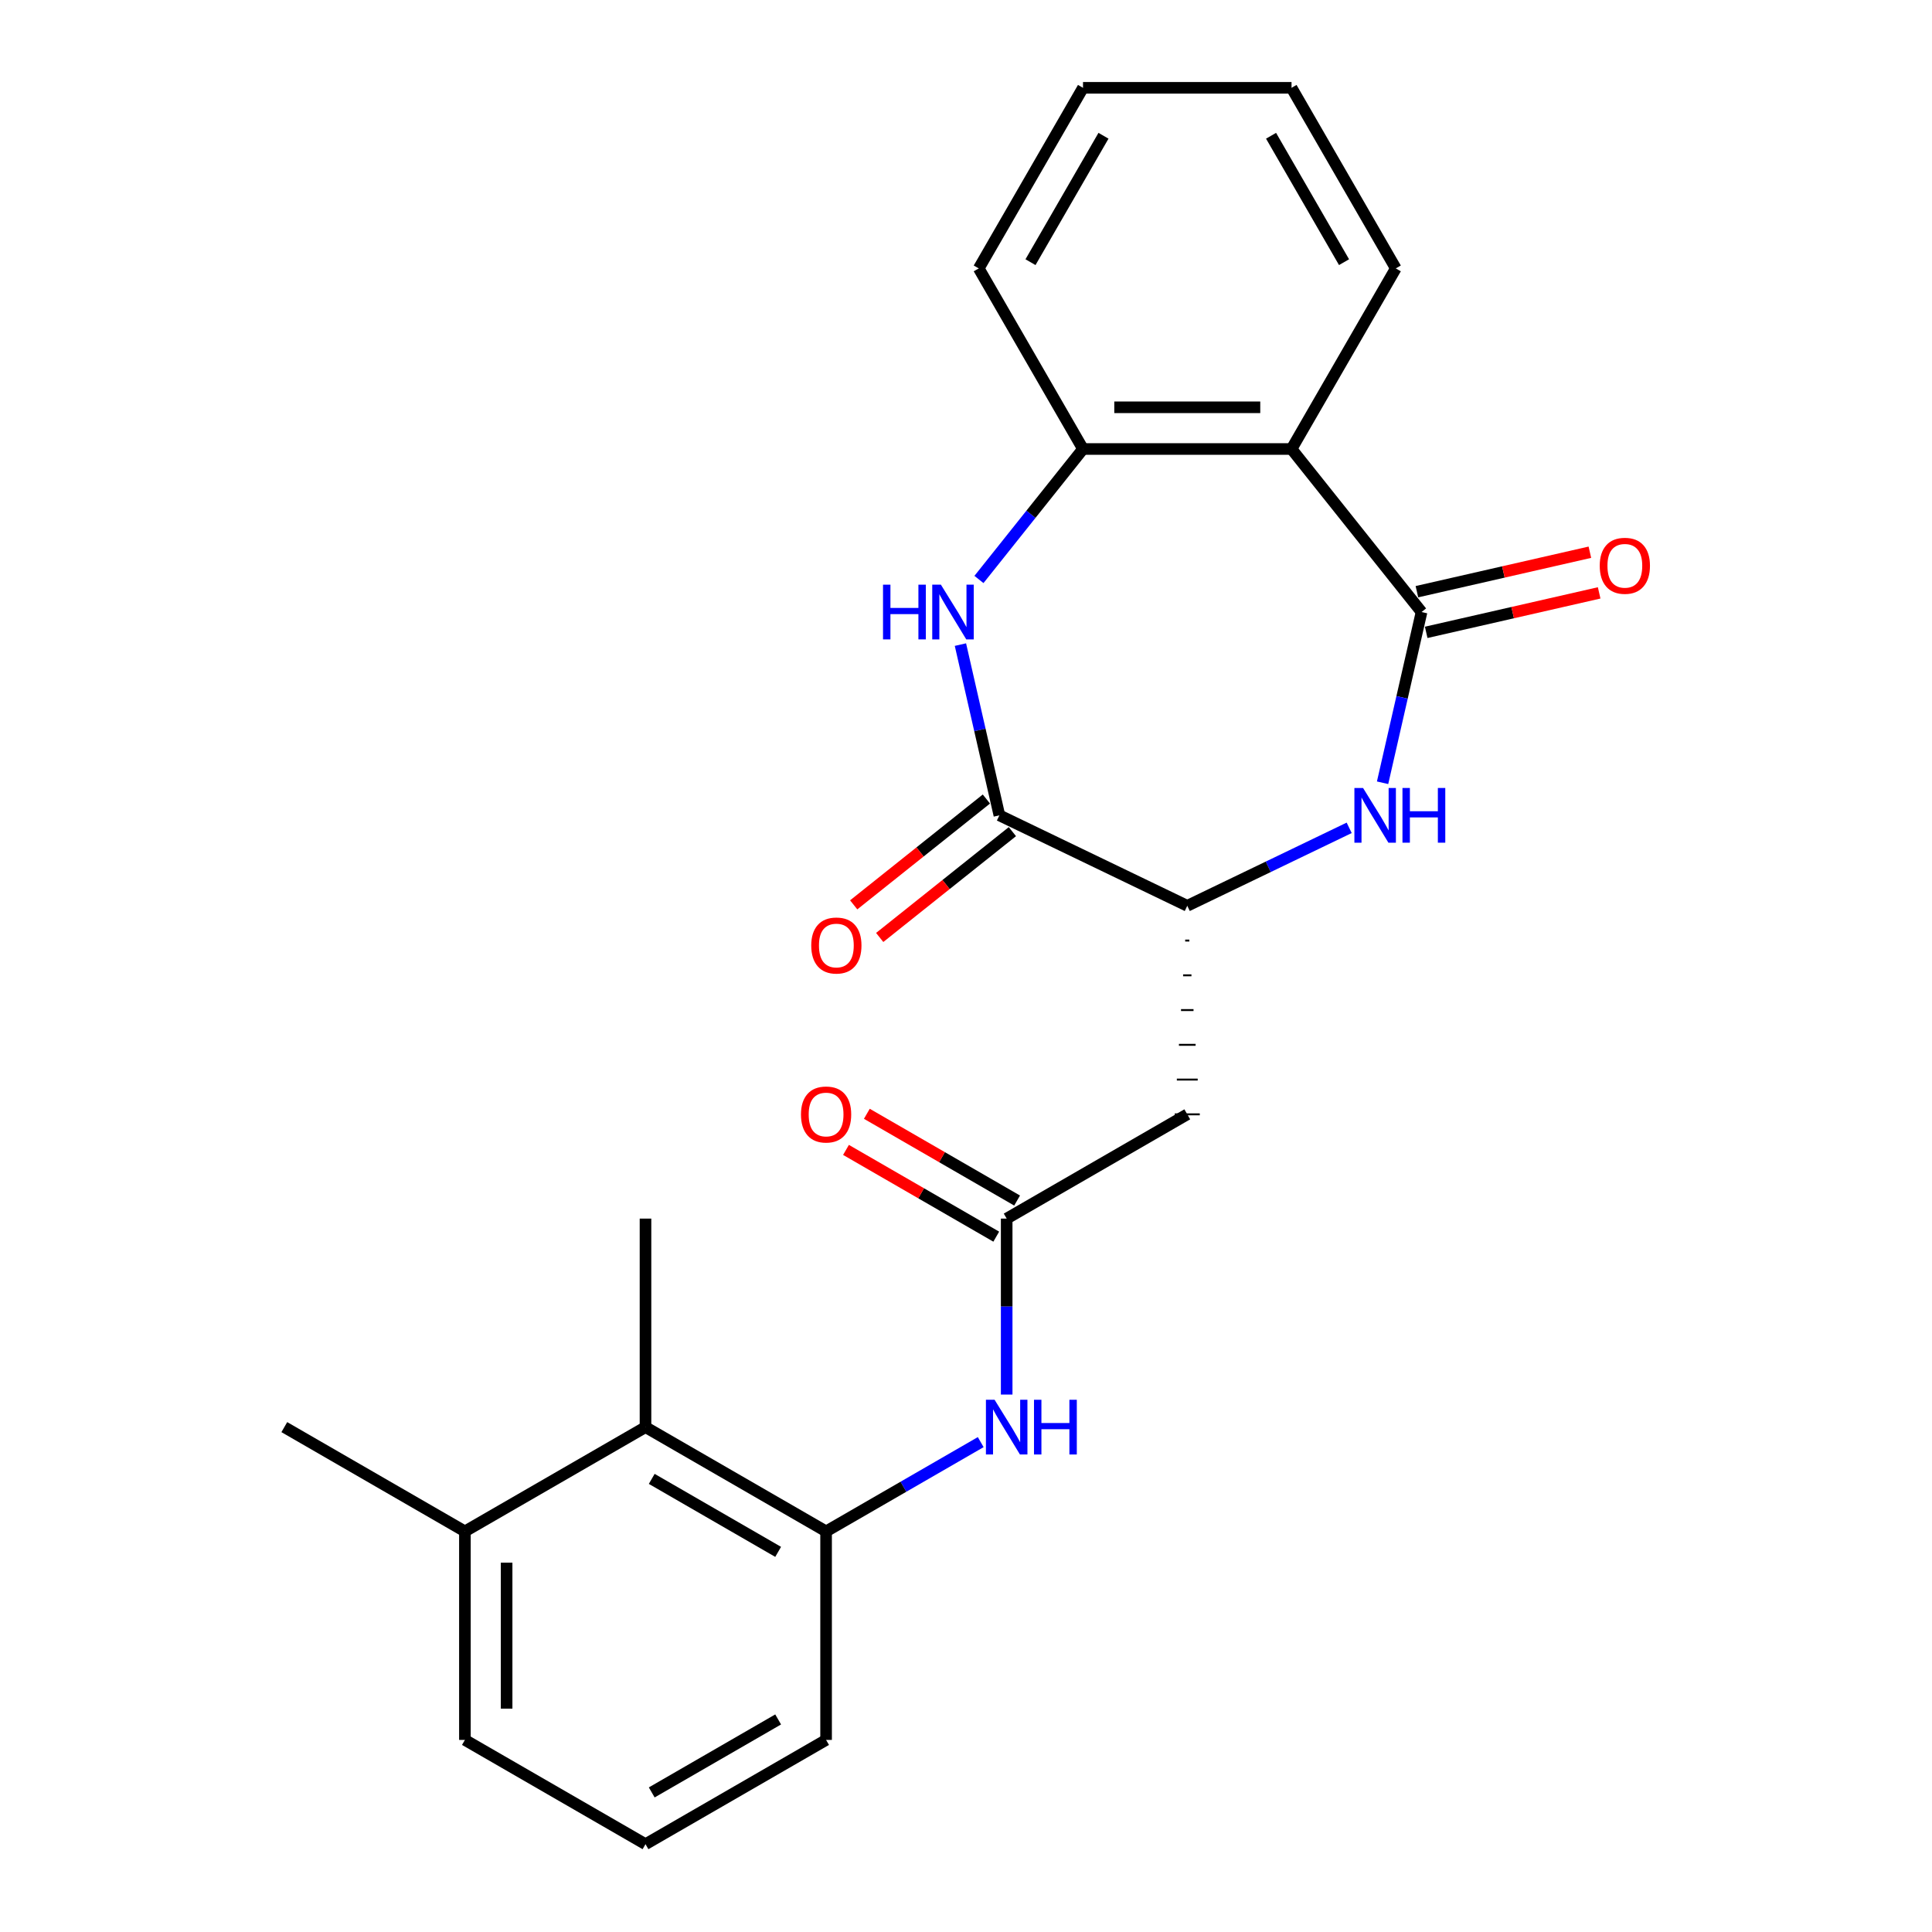 <?xml version='1.0' encoding='iso-8859-1'?>
<svg version='1.1' baseProfile='full'
              xmlns='http://www.w3.org/2000/svg'
                      xmlns:rdkit='http://www.rdkit.org/xml'
                      xmlns:xlink='http://www.w3.org/1999/xlink'
                  xml:space='preserve'
width='1000px' height='1000px' viewBox='0 0 1000 1000'>
<!-- END OF HEADER -->
<rect style='opacity:1.0;fill:#FFFFFF;stroke:none' width='1000' height='1000' x='0' y='0'> </rect>
<path class='bond-0' d='M 735.791,316.787 L 725.706,360.971' style='fill:none;fill-rule:evenodd;stroke:#000000;stroke-width:6px;stroke-linecap:butt;stroke-linejoin:miter;stroke-opacity:1' />
<path class='bond-0' d='M 725.706,360.971 L 715.622,405.156' style='fill:none;fill-rule:evenodd;stroke:#0000FF;stroke-width:6px;stroke-linecap:butt;stroke-linejoin:miter;stroke-opacity:1' />
<path class='bond-3' d='M 735.791,316.787 L 668.496,232.401' style='fill:none;fill-rule:evenodd;stroke:#000000;stroke-width:6px;stroke-linecap:butt;stroke-linejoin:miter;stroke-opacity:1' />
<path class='bond-11' d='M 738.193,327.309 L 782.957,317.092' style='fill:none;fill-rule:evenodd;stroke:#000000;stroke-width:6px;stroke-linecap:butt;stroke-linejoin:miter;stroke-opacity:1' />
<path class='bond-11' d='M 782.957,317.092 L 827.722,306.875' style='fill:none;fill-rule:evenodd;stroke:#FF0000;stroke-width:6px;stroke-linecap:butt;stroke-linejoin:miter;stroke-opacity:1' />
<path class='bond-11' d='M 733.389,306.264 L 778.154,296.047' style='fill:none;fill-rule:evenodd;stroke:#000000;stroke-width:6px;stroke-linecap:butt;stroke-linejoin:miter;stroke-opacity:1' />
<path class='bond-11' d='M 778.154,296.047 L 822.919,285.83' style='fill:none;fill-rule:evenodd;stroke:#FF0000;stroke-width:6px;stroke-linecap:butt;stroke-linejoin:miter;stroke-opacity:1' />
<path class='bond-4' d='M 698.335,428.486 L 656.432,448.665' style='fill:none;fill-rule:evenodd;stroke:#0000FF;stroke-width:6px;stroke-linecap:butt;stroke-linejoin:miter;stroke-opacity:1' />
<path class='bond-4' d='M 656.432,448.665 L 614.529,468.845' style='fill:none;fill-rule:evenodd;stroke:#000000;stroke-width:6px;stroke-linecap:butt;stroke-linejoin:miter;stroke-opacity:1' />
<path class='bond-1' d='M 506.705,299.936 L 533.634,266.168' style='fill:none;fill-rule:evenodd;stroke:#0000FF;stroke-width:6px;stroke-linecap:butt;stroke-linejoin:miter;stroke-opacity:1' />
<path class='bond-1' d='M 533.634,266.168 L 560.562,232.401' style='fill:none;fill-rule:evenodd;stroke:#000000;stroke-width:6px;stroke-linecap:butt;stroke-linejoin:miter;stroke-opacity:1' />
<path class='bond-24' d='M 497.115,333.645 L 507.199,377.83' style='fill:none;fill-rule:evenodd;stroke:#0000FF;stroke-width:6px;stroke-linecap:butt;stroke-linejoin:miter;stroke-opacity:1' />
<path class='bond-24' d='M 507.199,377.83 L 517.284,422.014' style='fill:none;fill-rule:evenodd;stroke:#000000;stroke-width:6px;stroke-linecap:butt;stroke-linejoin:miter;stroke-opacity:1' />
<path class='bond-2' d='M 517.284,422.014 L 614.529,468.845' style='fill:none;fill-rule:evenodd;stroke:#000000;stroke-width:6px;stroke-linecap:butt;stroke-linejoin:miter;stroke-opacity:1' />
<path class='bond-12' d='M 510.555,413.575 L 476.211,440.964' style='fill:none;fill-rule:evenodd;stroke:#000000;stroke-width:6px;stroke-linecap:butt;stroke-linejoin:miter;stroke-opacity:1' />
<path class='bond-12' d='M 476.211,440.964 L 441.867,468.352' style='fill:none;fill-rule:evenodd;stroke:#FF0000;stroke-width:6px;stroke-linecap:butt;stroke-linejoin:miter;stroke-opacity:1' />
<path class='bond-12' d='M 524.014,430.453 L 489.67,457.841' style='fill:none;fill-rule:evenodd;stroke:#000000;stroke-width:6px;stroke-linecap:butt;stroke-linejoin:miter;stroke-opacity:1' />
<path class='bond-12' d='M 489.67,457.841 L 455.326,485.229' style='fill:none;fill-rule:evenodd;stroke:#FF0000;stroke-width:6px;stroke-linecap:butt;stroke-linejoin:miter;stroke-opacity:1' />
<path class='bond-5' d='M 668.496,232.401 L 560.562,232.401' style='fill:none;fill-rule:evenodd;stroke:#000000;stroke-width:6px;stroke-linecap:butt;stroke-linejoin:miter;stroke-opacity:1' />
<path class='bond-5' d='M 652.306,210.814 L 576.752,210.814' style='fill:none;fill-rule:evenodd;stroke:#000000;stroke-width:6px;stroke-linecap:butt;stroke-linejoin:miter;stroke-opacity:1' />
<path class='bond-15' d='M 668.496,232.401 L 722.463,138.928' style='fill:none;fill-rule:evenodd;stroke:#000000;stroke-width:6px;stroke-linecap:butt;stroke-linejoin:miter;stroke-opacity:1' />
<path class='bond-6' d='M 613.45,486.834 L 615.608,486.834' style='fill:none;fill-rule:evenodd;stroke:#000000;stroke-width:1.0px;stroke-linecap:butt;stroke-linejoin:miter;stroke-opacity:1' />
<path class='bond-6' d='M 612.37,504.823 L 616.688,504.823' style='fill:none;fill-rule:evenodd;stroke:#000000;stroke-width:1.0px;stroke-linecap:butt;stroke-linejoin:miter;stroke-opacity:1' />
<path class='bond-6' d='M 611.291,522.811 L 617.767,522.811' style='fill:none;fill-rule:evenodd;stroke:#000000;stroke-width:1.0px;stroke-linecap:butt;stroke-linejoin:miter;stroke-opacity:1' />
<path class='bond-6' d='M 610.212,540.8 L 618.846,540.8' style='fill:none;fill-rule:evenodd;stroke:#000000;stroke-width:1.0px;stroke-linecap:butt;stroke-linejoin:miter;stroke-opacity:1' />
<path class='bond-6' d='M 609.132,558.789 L 619.926,558.789' style='fill:none;fill-rule:evenodd;stroke:#000000;stroke-width:1.0px;stroke-linecap:butt;stroke-linejoin:miter;stroke-opacity:1' />
<path class='bond-6' d='M 608.053,576.778 L 621.005,576.778' style='fill:none;fill-rule:evenodd;stroke:#000000;stroke-width:1.0px;stroke-linecap:butt;stroke-linejoin:miter;stroke-opacity:1' />
<path class='bond-17' d='M 560.562,232.401 L 506.596,138.928' style='fill:none;fill-rule:evenodd;stroke:#000000;stroke-width:6px;stroke-linecap:butt;stroke-linejoin:miter;stroke-opacity:1' />
<path class='bond-7' d='M 614.529,576.778 L 521.056,630.745' style='fill:none;fill-rule:evenodd;stroke:#000000;stroke-width:6px;stroke-linecap:butt;stroke-linejoin:miter;stroke-opacity:1' />
<path class='bond-8' d='M 521.056,630.745 L 521.056,676.283' style='fill:none;fill-rule:evenodd;stroke:#000000;stroke-width:6px;stroke-linecap:butt;stroke-linejoin:miter;stroke-opacity:1' />
<path class='bond-8' d='M 521.056,676.283 L 521.056,721.82' style='fill:none;fill-rule:evenodd;stroke:#0000FF;stroke-width:6px;stroke-linecap:butt;stroke-linejoin:miter;stroke-opacity:1' />
<path class='bond-13' d='M 526.453,621.398 L 487.565,598.946' style='fill:none;fill-rule:evenodd;stroke:#000000;stroke-width:6px;stroke-linecap:butt;stroke-linejoin:miter;stroke-opacity:1' />
<path class='bond-13' d='M 487.565,598.946 L 448.678,576.494' style='fill:none;fill-rule:evenodd;stroke:#FF0000;stroke-width:6px;stroke-linecap:butt;stroke-linejoin:miter;stroke-opacity:1' />
<path class='bond-13' d='M 515.659,640.092 L 476.772,617.641' style='fill:none;fill-rule:evenodd;stroke:#000000;stroke-width:6px;stroke-linecap:butt;stroke-linejoin:miter;stroke-opacity:1' />
<path class='bond-13' d='M 476.772,617.641 L 437.884,595.189' style='fill:none;fill-rule:evenodd;stroke:#FF0000;stroke-width:6px;stroke-linecap:butt;stroke-linejoin:miter;stroke-opacity:1' />
<path class='bond-9' d='M 507.618,746.437 L 467.6,769.541' style='fill:none;fill-rule:evenodd;stroke:#0000FF;stroke-width:6px;stroke-linecap:butt;stroke-linejoin:miter;stroke-opacity:1' />
<path class='bond-9' d='M 467.6,769.541 L 427.583,792.645' style='fill:none;fill-rule:evenodd;stroke:#000000;stroke-width:6px;stroke-linecap:butt;stroke-linejoin:miter;stroke-opacity:1' />
<path class='bond-10' d='M 427.583,792.645 L 334.11,738.678' style='fill:none;fill-rule:evenodd;stroke:#000000;stroke-width:6px;stroke-linecap:butt;stroke-linejoin:miter;stroke-opacity:1' />
<path class='bond-10' d='M 402.768,803.245 L 337.337,765.468' style='fill:none;fill-rule:evenodd;stroke:#000000;stroke-width:6px;stroke-linecap:butt;stroke-linejoin:miter;stroke-opacity:1' />
<path class='bond-16' d='M 427.583,792.645 L 427.583,900.579' style='fill:none;fill-rule:evenodd;stroke:#000000;stroke-width:6px;stroke-linecap:butt;stroke-linejoin:miter;stroke-opacity:1' />
<path class='bond-14' d='M 334.11,738.678 L 240.636,792.645' style='fill:none;fill-rule:evenodd;stroke:#000000;stroke-width:6px;stroke-linecap:butt;stroke-linejoin:miter;stroke-opacity:1' />
<path class='bond-19' d='M 334.11,738.678 L 334.11,630.745' style='fill:none;fill-rule:evenodd;stroke:#000000;stroke-width:6px;stroke-linecap:butt;stroke-linejoin:miter;stroke-opacity:1' />
<path class='bond-21' d='M 240.636,792.645 L 147.163,738.678' style='fill:none;fill-rule:evenodd;stroke:#000000;stroke-width:6px;stroke-linecap:butt;stroke-linejoin:miter;stroke-opacity:1' />
<path class='bond-26' d='M 240.636,792.645 L 240.636,900.579' style='fill:none;fill-rule:evenodd;stroke:#000000;stroke-width:6px;stroke-linecap:butt;stroke-linejoin:miter;stroke-opacity:1' />
<path class='bond-26' d='M 262.223,808.835 L 262.223,884.389' style='fill:none;fill-rule:evenodd;stroke:#000000;stroke-width:6px;stroke-linecap:butt;stroke-linejoin:miter;stroke-opacity:1' />
<path class='bond-22' d='M 722.463,138.928 L 668.496,45.455' style='fill:none;fill-rule:evenodd;stroke:#000000;stroke-width:6px;stroke-linecap:butt;stroke-linejoin:miter;stroke-opacity:1' />
<path class='bond-22' d='M 695.673,135.7 L 657.896,70.269' style='fill:none;fill-rule:evenodd;stroke:#000000;stroke-width:6px;stroke-linecap:butt;stroke-linejoin:miter;stroke-opacity:1' />
<path class='bond-18' d='M 427.583,900.579 L 334.11,954.545' style='fill:none;fill-rule:evenodd;stroke:#000000;stroke-width:6px;stroke-linecap:butt;stroke-linejoin:miter;stroke-opacity:1' />
<path class='bond-18' d='M 402.768,889.979 L 337.337,927.756' style='fill:none;fill-rule:evenodd;stroke:#000000;stroke-width:6px;stroke-linecap:butt;stroke-linejoin:miter;stroke-opacity:1' />
<path class='bond-25' d='M 506.596,138.928 L 560.562,45.455' style='fill:none;fill-rule:evenodd;stroke:#000000;stroke-width:6px;stroke-linecap:butt;stroke-linejoin:miter;stroke-opacity:1' />
<path class='bond-25' d='M 533.385,135.7 L 571.162,70.269' style='fill:none;fill-rule:evenodd;stroke:#000000;stroke-width:6px;stroke-linecap:butt;stroke-linejoin:miter;stroke-opacity:1' />
<path class='bond-20' d='M 334.11,954.545 L 240.636,900.579' style='fill:none;fill-rule:evenodd;stroke:#000000;stroke-width:6px;stroke-linecap:butt;stroke-linejoin:miter;stroke-opacity:1' />
<path class='bond-23' d='M 668.496,45.455 L 560.562,45.455' style='fill:none;fill-rule:evenodd;stroke:#000000;stroke-width:6px;stroke-linecap:butt;stroke-linejoin:miter;stroke-opacity:1' />
<path  class='atom-1' d='M 705.514 407.854
L 714.794 422.854
Q 715.714 424.334, 717.194 427.014
Q 718.674 429.694, 718.754 429.854
L 718.754 407.854
L 722.514 407.854
L 722.514 436.174
L 718.634 436.174
L 708.674 419.774
Q 707.514 417.854, 706.274 415.654
Q 705.074 413.454, 704.714 412.774
L 704.714 436.174
L 701.034 436.174
L 701.034 407.854
L 705.514 407.854
' fill='#0000FF'/>
<path  class='atom-1' d='M 725.914 407.854
L 729.754 407.854
L 729.754 419.894
L 744.234 419.894
L 744.234 407.854
L 748.074 407.854
L 748.074 436.174
L 744.234 436.174
L 744.234 423.094
L 729.754 423.094
L 729.754 436.174
L 725.914 436.174
L 725.914 407.854
' fill='#0000FF'/>
<path  class='atom-2' d='M 457.047 302.627
L 460.887 302.627
L 460.887 314.667
L 475.367 314.667
L 475.367 302.627
L 479.207 302.627
L 479.207 330.947
L 475.367 330.947
L 475.367 317.867
L 460.887 317.867
L 460.887 330.947
L 457.047 330.947
L 457.047 302.627
' fill='#0000FF'/>
<path  class='atom-2' d='M 487.007 302.627
L 496.287 317.627
Q 497.207 319.107, 498.687 321.787
Q 500.167 324.467, 500.247 324.627
L 500.247 302.627
L 504.007 302.627
L 504.007 330.947
L 500.127 330.947
L 490.167 314.547
Q 489.007 312.627, 487.767 310.427
Q 486.567 308.227, 486.207 307.547
L 486.207 330.947
L 482.527 330.947
L 482.527 302.627
L 487.007 302.627
' fill='#0000FF'/>
<path  class='atom-9' d='M 514.796 724.518
L 524.076 739.518
Q 524.996 740.998, 526.476 743.678
Q 527.956 746.358, 528.036 746.518
L 528.036 724.518
L 531.796 724.518
L 531.796 752.838
L 527.916 752.838
L 517.956 736.438
Q 516.796 734.518, 515.556 732.318
Q 514.356 730.118, 513.996 729.438
L 513.996 752.838
L 510.316 752.838
L 510.316 724.518
L 514.796 724.518
' fill='#0000FF'/>
<path  class='atom-9' d='M 535.196 724.518
L 539.036 724.518
L 539.036 736.558
L 553.516 736.558
L 553.516 724.518
L 557.356 724.518
L 557.356 752.838
L 553.516 752.838
L 553.516 739.758
L 539.036 739.758
L 539.036 752.838
L 535.196 752.838
L 535.196 724.518
' fill='#0000FF'/>
<path  class='atom-12' d='M 828.019 292.849
Q 828.019 286.049, 831.379 282.249
Q 834.739 278.449, 841.019 278.449
Q 847.299 278.449, 850.659 282.249
Q 854.019 286.049, 854.019 292.849
Q 854.019 299.729, 850.619 303.649
Q 847.219 307.529, 841.019 307.529
Q 834.779 307.529, 831.379 303.649
Q 828.019 299.769, 828.019 292.849
M 841.019 304.329
Q 845.339 304.329, 847.659 301.449
Q 850.019 298.529, 850.019 292.849
Q 850.019 287.289, 847.659 284.489
Q 845.339 281.649, 841.019 281.649
Q 836.699 281.649, 834.339 284.449
Q 832.019 287.249, 832.019 292.849
Q 832.019 298.569, 834.339 301.449
Q 836.699 304.329, 841.019 304.329
' fill='#FF0000'/>
<path  class='atom-13' d='M 419.898 489.39
Q 419.898 482.59, 423.258 478.79
Q 426.618 474.99, 432.898 474.99
Q 439.178 474.99, 442.538 478.79
Q 445.898 482.59, 445.898 489.39
Q 445.898 496.27, 442.498 500.19
Q 439.098 504.07, 432.898 504.07
Q 426.658 504.07, 423.258 500.19
Q 419.898 496.31, 419.898 489.39
M 432.898 500.87
Q 437.218 500.87, 439.538 497.99
Q 441.898 495.07, 441.898 489.39
Q 441.898 483.83, 439.538 481.03
Q 437.218 478.19, 432.898 478.19
Q 428.578 478.19, 426.218 480.99
Q 423.898 483.79, 423.898 489.39
Q 423.898 495.11, 426.218 497.99
Q 428.578 500.87, 432.898 500.87
' fill='#FF0000'/>
<path  class='atom-14' d='M 414.583 576.858
Q 414.583 570.058, 417.943 566.258
Q 421.303 562.458, 427.583 562.458
Q 433.863 562.458, 437.223 566.258
Q 440.583 570.058, 440.583 576.858
Q 440.583 583.738, 437.183 587.658
Q 433.783 591.538, 427.583 591.538
Q 421.343 591.538, 417.943 587.658
Q 414.583 583.778, 414.583 576.858
M 427.583 588.338
Q 431.903 588.338, 434.223 585.458
Q 436.583 582.538, 436.583 576.858
Q 436.583 571.298, 434.223 568.498
Q 431.903 565.658, 427.583 565.658
Q 423.263 565.658, 420.903 568.458
Q 418.583 571.258, 418.583 576.858
Q 418.583 582.578, 420.903 585.458
Q 423.263 588.338, 427.583 588.338
' fill='#FF0000'/>
</svg>
